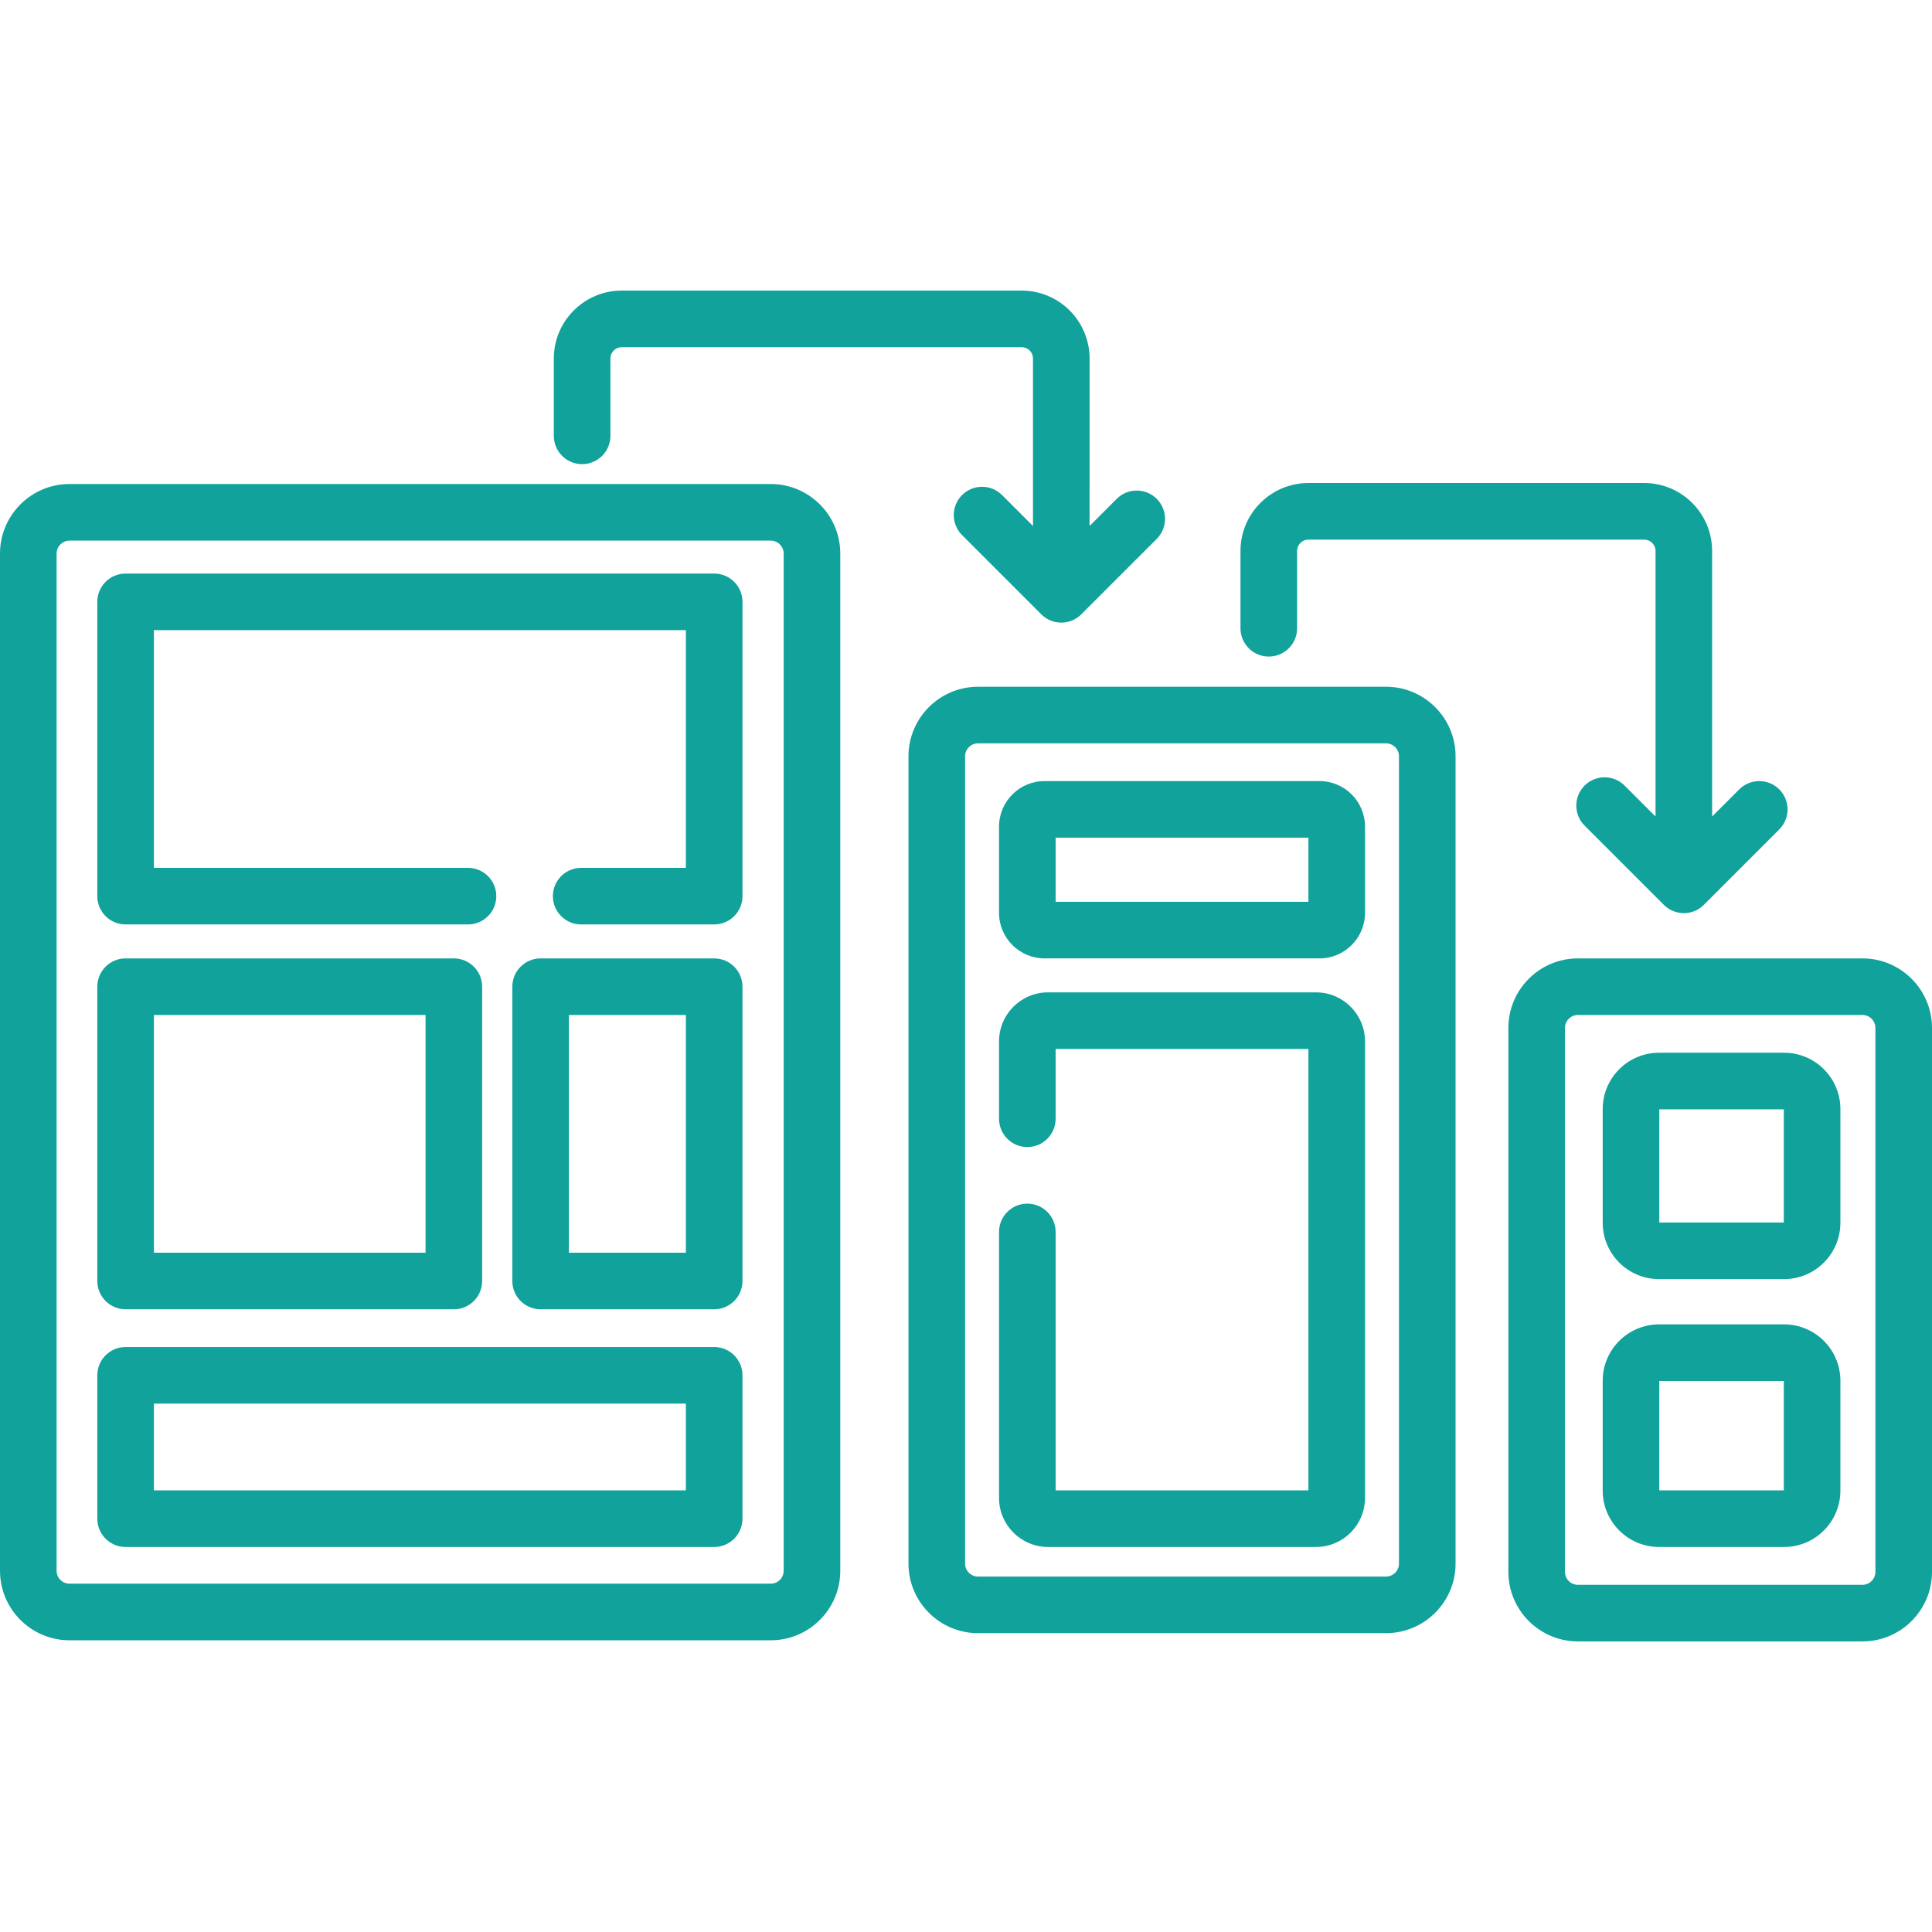 <?xml version="1.0" encoding="iso-8859-1"?>
<!-- Generator: Adobe Illustrator 19.0.0, SVG Export Plug-In . SVG Version: 6.00 Build 0)  -->
<svg xmlns="http://www.w3.org/2000/svg" xmlns:xlink="http://www.w3.org/1999/xlink" version="1.1" id="Capa_1" x="0px" y="0px" viewBox="0 0 512.001 512.001" style="enable-background:new 0 0 512.001 512.001;" xml:space="preserve" width="512px" height="512px">
<g>
	<g>
		<g>
			<path d="M204.254,128.271H18.428C8.267,128.271,0,136.538,0,146.698v269.57c0,10.16,8.267,18.427,18.428,18.427h185.826     c10.161,0,18.428-8.267,18.428-18.427v-269.57C222.681,136.538,214.414,128.271,204.254,128.271z M207.683,416.268     c0,1.891-1.539,3.429-3.43,3.429H18.428c-1.891,0-3.43-1.538-3.43-3.429v-269.57c0-1.891,1.539-3.429,3.43-3.429h185.826     c1.891,0,3.43,1.538,3.43,3.429V416.268z" fill="#10a29b"/>
			<path d="M367.312,181.996H259.186c-10.161,0-18.428,8.267-18.428,18.428v213.951c0,10.161,8.267,18.428,18.428,18.428h108.127     c10.161,0,18.428-8.267,18.428-18.428V200.423C385.739,190.262,377.472,181.996,367.312,181.996z M370.742,414.375     L370.742,414.375c-0.001,1.892-1.54,3.43-3.431,3.43H259.186c-1.891,0-3.43-1.538-3.43-3.43V200.423     c0-1.892,1.539-3.43,3.43-3.43h108.127c1.891,0,3.43,1.538,3.43,3.43V414.375z" fill="#10a29b"/>
			<path d="M493.573,253.987h-75.408c-10.161,0-18.428,8.267-18.428,18.428v144.149c0,10.161,8.267,18.428,18.428,18.428h75.408     c10.161,0,18.428-8.267,18.428-18.428v-144.15C512,262.253,503.734,253.987,493.573,253.987z M497.002,416.563     c0,1.892-1.539,3.43-3.43,3.43h-75.408c-1.891,0-3.43-1.538-3.43-3.43V272.413c0-1.892,1.539-3.43,3.43-3.43h75.408     c1.891,0,3.43,1.538,3.43,3.43V416.563z" fill="#10a29b"/>
			<path d="M154.269,123.004c4.141,0,7.499-3.357,7.499-7.499V95.006c0-1.653,1.345-2.999,2.999-2.999h105.988     c1.654,0,2.999,1.346,2.999,2.999v44.389l-8.196-8.196c-2.929-2.928-7.677-2.928-10.605,0c-2.929,2.93-2.929,7.677,0,10.606     l20.997,20.997c0.045,0.045,0.091,0.09,0.137,0.134c1.446,1.375,3.306,2.063,5.165,2.063h0.001c0.023,0,0.047,0,0.07-0.001     c0.037,0,0.073,0,0.11-0.001c0.036-0.001,0.073-0.002,0.109-0.004c0.023-0.001,0.047-0.001,0.07-0.003     c0.023-0.001,0.046-0.003,0.07-0.004c0.038-0.002,0.076-0.004,0.114-0.007c0.005,0,0.011-0.001,0.016-0.001     c0.055-0.004,0.11-0.009,0.165-0.014c0.002,0,0.005,0,0.007-0.001c1.4-0.137,2.768-0.666,3.927-1.587     c0.006-0.005,0.011-0.009,0.017-0.013c0.03-0.024,0.06-0.049,0.09-0.073c0.016-0.014,0.033-0.027,0.049-0.041     c0.034-0.029,0.068-0.058,0.102-0.087c0.029-0.025,0.057-0.05,0.085-0.075c0.015-0.013,0.029-0.026,0.044-0.04     c0.033-0.03,0.066-0.061,0.099-0.092c0.008-0.008,0.017-0.015,0.025-0.023c0.042-0.04,0.083-0.08,0.124-0.121     c0.003-0.002,0.005-0.005,0.008-0.007l19.997-19.997c2.929-2.93,2.929-7.677,0-10.606c-2.929-2.928-7.677-2.928-10.605,0     l-7.196,7.196V95.006c0-9.924-8.073-17.997-17.997-17.997H164.767c-9.924,0-17.997,8.073-17.997,17.997v20.498     C146.77,119.646,150.128,123.004,154.269,123.004z" fill="#10a29b"/>
			<path d="M336.246,173.997c4.141,0,7.499-3.357,7.499-7.499V146c0-1.653,1.345-2.999,2.999-2.999h88.991     c1.654,0,2.999,1.346,2.999,2.999v70.386l-8.196-8.196c-2.929-2.928-7.677-2.928-10.605,0c-2.929,2.93-2.929,7.677,0,10.606     l20.997,20.997c0.045,0.045,0.091,0.09,0.137,0.134c1.446,1.375,3.306,2.063,5.165,2.063h0.001c0.023,0,0.047,0,0.07-0.001     c0.037,0,0.073,0,0.11-0.001c0.036-0.001,0.073-0.002,0.109-0.004c0.023-0.001,0.047-0.001,0.07-0.003     c0.023-0.001,0.046-0.003,0.07-0.004c0.038-0.002,0.076-0.004,0.114-0.007c0.005,0,0.011-0.001,0.016-0.001     c0.055-0.004,0.11-0.009,0.165-0.014c0.002,0,0.005,0,0.007-0.001c1.4-0.137,2.768-0.666,3.927-1.587     c0.006-0.005,0.011-0.009,0.017-0.013c0.03-0.024,0.06-0.049,0.09-0.073c0.016-0.014,0.033-0.027,0.049-0.041     c0.034-0.029,0.068-0.058,0.102-0.087c0.029-0.025,0.057-0.05,0.085-0.075c0.015-0.013,0.029-0.026,0.044-0.04     c0.033-0.03,0.066-0.061,0.099-0.092c0.008-0.008,0.017-0.015,0.025-0.023c0.042-0.04,0.083-0.08,0.124-0.121     c0.003-0.002,0.005-0.005,0.008-0.007l19.997-19.997c2.929-2.93,2.929-7.677,0-10.606c-2.929-2.928-7.677-2.928-10.605,0     l-7.196,7.196v-70.385c0-9.924-8.073-17.997-17.997-17.997h-88.991c-9.924,0-17.997,8.073-17.997,17.997v20.498     C328.747,170.64,332.104,173.997,336.246,173.997z" fill="#10a29b"/>
			<path d="M189.265,152H33.285c-4.141,0-7.499,3.357-7.499,7.499v77.99c0,4.143,3.358,7.499,7.499,7.499h90.738     c4.141,0,7.499-3.357,7.499-7.499c0-4.142-3.358-7.499-7.499-7.499H40.784v-62.992h140.982v62.992h-27.746     c-4.141,0-7.499,3.357-7.499,7.499c0,4.143,3.358,7.499,7.499,7.499h35.245c4.141,0,7.499-3.357,7.499-7.499v-77.99     C196.764,155.357,193.406,152,189.265,152z" fill="#10a29b"/>
			<path d="M189.265,356.974H33.285c-4.141,0-7.499,3.357-7.499,7.499v37.995c0,4.142,3.358,7.499,7.499,7.499h155.98     c4.141,0,7.499-3.357,7.499-7.499v-37.995C196.764,360.33,193.406,356.974,189.265,356.974z M181.766,394.969H40.784v-22.997     h140.982V394.969z" fill="#10a29b"/>
			<path d="M33.285,346.975h86.989c4.141,0,7.499-3.357,7.499-7.499v-77.99c0-4.142-3.358-7.499-7.499-7.499H33.285     c-4.141,0-7.499,3.357-7.499,7.499v77.99C25.786,343.617,29.143,346.975,33.285,346.975z M40.784,268.985h71.991v62.992H40.784     V268.985z" fill="#10a29b"/>
			<path d="M189.265,253.987h-45.994c-4.141,0-7.499,3.357-7.499,7.499v77.99c0,4.142,3.358,7.499,7.499,7.499h45.994     c4.141,0,7.499-3.357,7.499-7.499v-77.99C196.764,257.343,193.406,253.987,189.265,253.987z M181.766,331.977H150.77v-62.992     h30.996V331.977z" fill="#10a29b"/>
			<path d="M349.679,206.993h-72.86c-6.652,0-12.063,5.411-12.063,12.063v22.866c0,6.652,5.412,12.063,12.063,12.063h72.86     c6.652,0,12.063-5.411,12.063-12.063v-22.866C361.742,212.404,356.33,206.993,349.679,206.993z M346.744,238.989h-66.991v-16.998     h66.991V238.989z" fill="#10a29b"/>
			<path d="M348.752,262.986h-71.008c-7.163,0-12.99,5.827-12.99,12.989v20.506c0,4.143,3.358,7.499,7.499,7.499     c4.141,0,7.499-3.357,7.499-7.499v-18.498h66.991v116.985h-66.991v-68.491c0-4.142-3.358-7.499-7.499-7.499     c-4.141,0-7.499,3.357-7.499,7.499v70.5c0,7.162,5.827,12.989,12.99,12.989h71.008c7.163,0,12.99-5.827,12.99-12.989V275.975     C361.742,268.813,355.915,262.986,348.752,262.986z" fill="#10a29b"/>
			<path d="M472.796,278.984h-33.133c-8.232,0-14.93,6.697-14.93,14.93v30.133c0,8.232,6.697,14.93,14.93,14.93h33.133     c8.232,0,14.93-6.697,14.93-14.93v-30.133C487.726,285.681,481.029,278.984,472.796,278.984z M472.728,323.978h-32.996v-29.996     h32.996V323.978z" fill="#10a29b"/>
			<path d="M472.796,350.974h-33.133c-8.232,0-14.93,6.697-14.93,14.93v29.133c0,8.232,6.697,14.93,14.93,14.93h33.133     c8.232,0,14.93-6.697,14.93-14.93v-29.133C487.726,357.671,481.029,350.974,472.796,350.974z M472.728,394.969h-32.996v-28.996     h32.996V394.969z" fill="#10a29b"/>
		</g>
	</g>
</g>
<g>
</g>
<g>
</g>
<g>
</g>
<g>
</g>
<g>
</g>
<g>
</g>
<g>
</g>
<g>
</g>
<g>
</g>
<g>
</g>
<g>
</g>
<g>
</g>
<g>
</g>
<g>
</g>
<g>
</g>
</svg>
